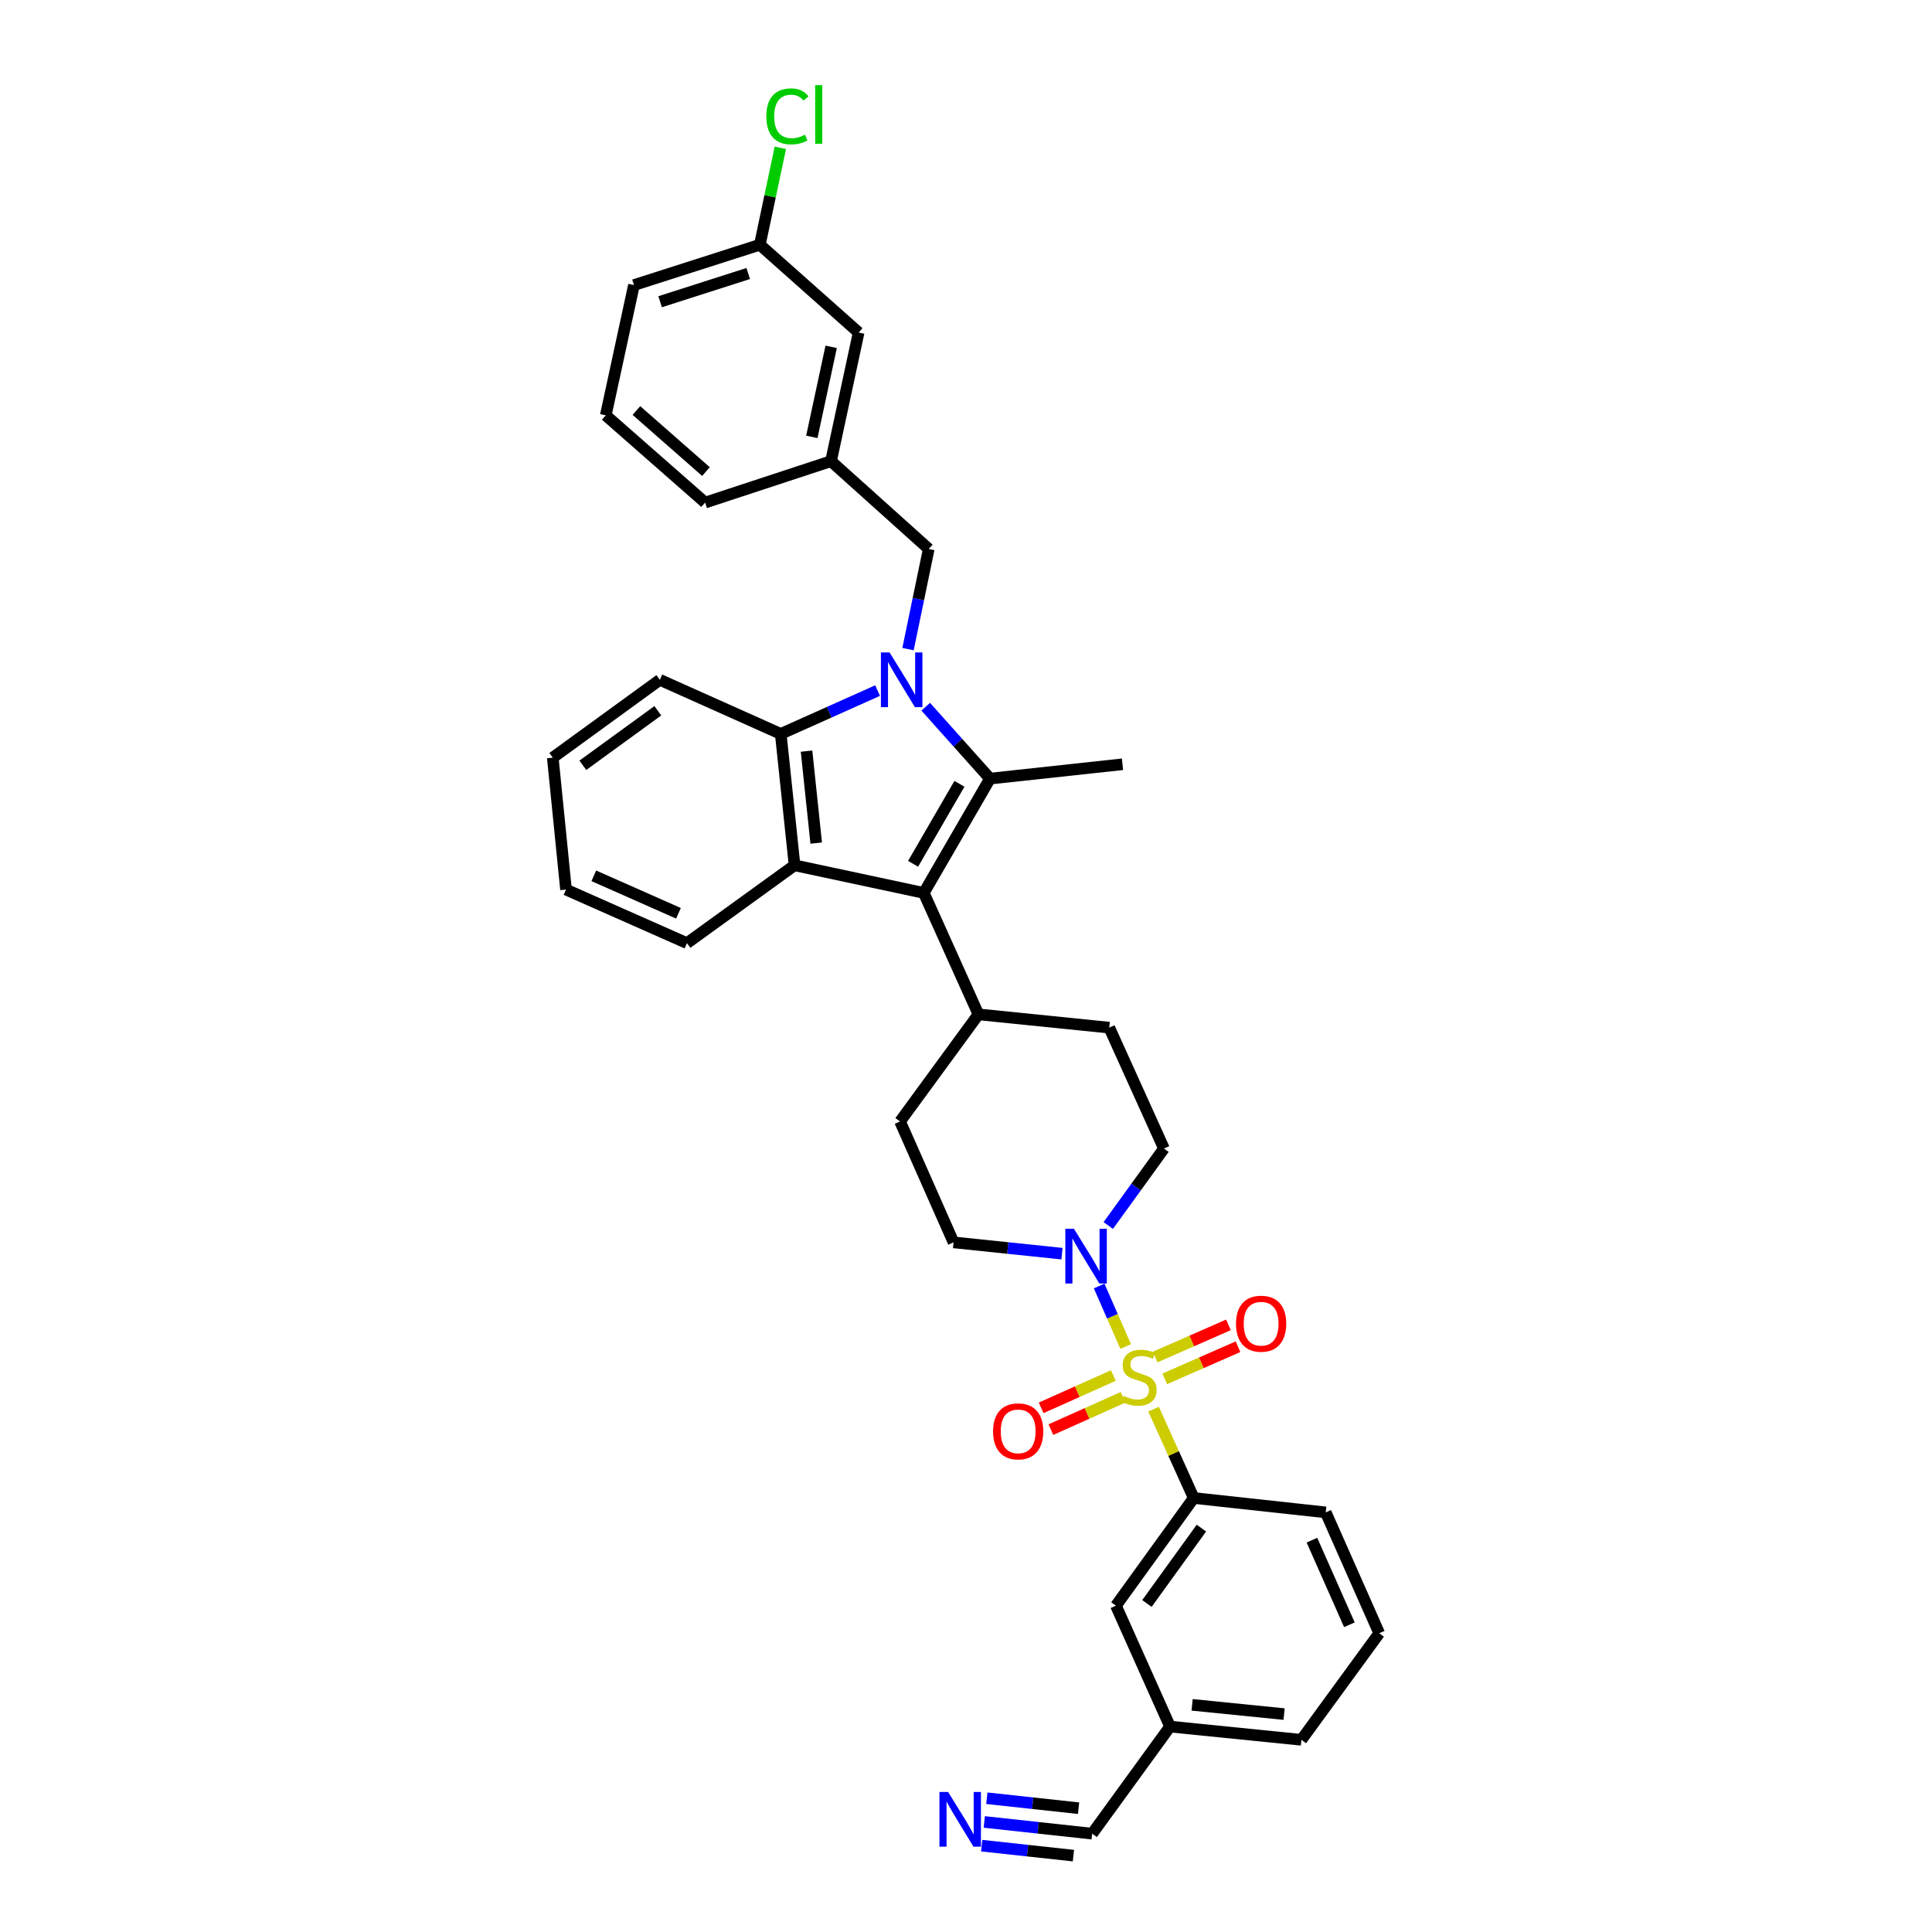 <?xml version='1.0' encoding='iso-8859-1'?>
<svg version='1.1' baseProfile='full'
              xmlns='http://www.w3.org/2000/svg'
                      xmlns:rdkit='http://www.rdkit.org/xml'
                      xmlns:xlink='http://www.w3.org/1999/xlink'
                  xml:space='preserve'
width='1000px' height='1000px' viewBox='0 0 1000 1000'>
<!-- END OF HEADER -->
<rect style='opacity:1.0;fill:#FFFFFF;stroke:none' width='1000' height='1000' x='0' y='0'> </rect>
<path class='bond-5' d='M 582.644,696.954 L 575.779,681.292' style='fill:none;fill-rule:evenodd;stroke:#CCCC00;stroke-width:6px;stroke-linecap:butt;stroke-linejoin:miter;stroke-opacity:1' />
<path class='bond-5' d='M 575.779,681.292 L 568.915,665.631' style='fill:none;fill-rule:evenodd;stroke:#0000FF;stroke-width:6px;stroke-linecap:butt;stroke-linejoin:miter;stroke-opacity:1' />
<path class='bond-6' d='M 597.086,729.379 L 607.482,752.371' style='fill:none;fill-rule:evenodd;stroke:#CCCC00;stroke-width:6px;stroke-linecap:butt;stroke-linejoin:miter;stroke-opacity:1' />
<path class='bond-6' d='M 607.482,752.371 L 617.878,775.363' style='fill:none;fill-rule:evenodd;stroke:#000000;stroke-width:6px;stroke-linecap:butt;stroke-linejoin:miter;stroke-opacity:1' />
<path class='bond-9' d='M 602.866,713.694 L 621.834,705.373' style='fill:none;fill-rule:evenodd;stroke:#CCCC00;stroke-width:6px;stroke-linecap:butt;stroke-linejoin:miter;stroke-opacity:1' />
<path class='bond-9' d='M 621.834,705.373 L 640.802,697.051' style='fill:none;fill-rule:evenodd;stroke:#FF0000;stroke-width:6px;stroke-linecap:butt;stroke-linejoin:miter;stroke-opacity:1' />
<path class='bond-9' d='M 597.906,702.39 L 616.874,694.068' style='fill:none;fill-rule:evenodd;stroke:#CCCC00;stroke-width:6px;stroke-linecap:butt;stroke-linejoin:miter;stroke-opacity:1' />
<path class='bond-9' d='M 616.874,694.068 L 635.843,685.746' style='fill:none;fill-rule:evenodd;stroke:#FF0000;stroke-width:6px;stroke-linecap:butt;stroke-linejoin:miter;stroke-opacity:1' />
<path class='bond-10' d='M 576.266,711.978 L 557.582,720.338' style='fill:none;fill-rule:evenodd;stroke:#CCCC00;stroke-width:6px;stroke-linecap:butt;stroke-linejoin:miter;stroke-opacity:1' />
<path class='bond-10' d='M 557.582,720.338 L 538.898,728.698' style='fill:none;fill-rule:evenodd;stroke:#FF0000;stroke-width:6px;stroke-linecap:butt;stroke-linejoin:miter;stroke-opacity:1' />
<path class='bond-10' d='M 581.308,723.246 L 562.624,731.606' style='fill:none;fill-rule:evenodd;stroke:#CCCC00;stroke-width:6px;stroke-linecap:butt;stroke-linejoin:miter;stroke-opacity:1' />
<path class='bond-10' d='M 562.624,731.606 L 543.94,739.967' style='fill:none;fill-rule:evenodd;stroke:#FF0000;stroke-width:6px;stroke-linecap:butt;stroke-linejoin:miter;stroke-opacity:1' />
<path class='bond-0' d='M 479.152,365.8 L 495.789,384.406' style='fill:none;fill-rule:evenodd;stroke:#0000FF;stroke-width:6px;stroke-linecap:butt;stroke-linejoin:miter;stroke-opacity:1' />
<path class='bond-0' d='M 495.789,384.406 L 512.427,403.012' style='fill:none;fill-rule:evenodd;stroke:#000000;stroke-width:6px;stroke-linecap:butt;stroke-linejoin:miter;stroke-opacity:1' />
<path class='bond-7' d='M 469.986,335.982 L 475.35,310.064' style='fill:none;fill-rule:evenodd;stroke:#0000FF;stroke-width:6px;stroke-linecap:butt;stroke-linejoin:miter;stroke-opacity:1' />
<path class='bond-7' d='M 475.35,310.064 L 480.715,284.146' style='fill:none;fill-rule:evenodd;stroke:#000000;stroke-width:6px;stroke-linecap:butt;stroke-linejoin:miter;stroke-opacity:1' />
<path class='bond-36' d='M 454.243,357.443 L 429.179,368.658' style='fill:none;fill-rule:evenodd;stroke:#0000FF;stroke-width:6px;stroke-linecap:butt;stroke-linejoin:miter;stroke-opacity:1' />
<path class='bond-36' d='M 429.179,368.658 L 404.116,379.873' style='fill:none;fill-rule:evenodd;stroke:#000000;stroke-width:6px;stroke-linecap:butt;stroke-linejoin:miter;stroke-opacity:1' />
<path class='bond-1' d='M 512.427,403.012 L 478.157,462.171' style='fill:none;fill-rule:evenodd;stroke:#000000;stroke-width:6px;stroke-linecap:butt;stroke-linejoin:miter;stroke-opacity:1' />
<path class='bond-1' d='M 496.605,405.698 L 472.615,447.109' style='fill:none;fill-rule:evenodd;stroke:#000000;stroke-width:6px;stroke-linecap:butt;stroke-linejoin:miter;stroke-opacity:1' />
<path class='bond-20' d='M 512.427,403.012 L 581.002,395.585' style='fill:none;fill-rule:evenodd;stroke:#000000;stroke-width:6px;stroke-linecap:butt;stroke-linejoin:miter;stroke-opacity:1' />
<path class='bond-2' d='M 478.157,462.171 L 506.44,525.033' style='fill:none;fill-rule:evenodd;stroke:#000000;stroke-width:6px;stroke-linecap:butt;stroke-linejoin:miter;stroke-opacity:1' />
<path class='bond-3' d='M 478.157,462.171 L 411.262,447.878' style='fill:none;fill-rule:evenodd;stroke:#000000;stroke-width:6px;stroke-linecap:butt;stroke-linejoin:miter;stroke-opacity:1' />
<path class='bond-4' d='M 411.262,447.878 L 404.116,379.873' style='fill:none;fill-rule:evenodd;stroke:#000000;stroke-width:6px;stroke-linecap:butt;stroke-linejoin:miter;stroke-opacity:1' />
<path class='bond-4' d='M 422.467,436.387 L 417.465,388.783' style='fill:none;fill-rule:evenodd;stroke:#000000;stroke-width:6px;stroke-linecap:butt;stroke-linejoin:miter;stroke-opacity:1' />
<path class='bond-23' d='M 411.262,447.878 L 355.567,488.17' style='fill:none;fill-rule:evenodd;stroke:#000000;stroke-width:6px;stroke-linecap:butt;stroke-linejoin:miter;stroke-opacity:1' />
<path class='bond-25' d='M 404.116,379.873 L 341.535,351.871' style='fill:none;fill-rule:evenodd;stroke:#000000;stroke-width:6px;stroke-linecap:butt;stroke-linejoin:miter;stroke-opacity:1' />
<path class='bond-13' d='M 549.685,648.896 L 521.622,645.972' style='fill:none;fill-rule:evenodd;stroke:#0000FF;stroke-width:6px;stroke-linecap:butt;stroke-linejoin:miter;stroke-opacity:1' />
<path class='bond-13' d='M 521.622,645.972 L 493.56,643.048' style='fill:none;fill-rule:evenodd;stroke:#000000;stroke-width:6px;stroke-linecap:butt;stroke-linejoin:miter;stroke-opacity:1' />
<path class='bond-14' d='M 573.639,634.315 L 588.05,614.4' style='fill:none;fill-rule:evenodd;stroke:#0000FF;stroke-width:6px;stroke-linecap:butt;stroke-linejoin:miter;stroke-opacity:1' />
<path class='bond-14' d='M 588.05,614.4 L 602.461,594.485' style='fill:none;fill-rule:evenodd;stroke:#000000;stroke-width:6px;stroke-linecap:butt;stroke-linejoin:miter;stroke-opacity:1' />
<path class='bond-15' d='M 617.878,775.363 L 577.6,831.092' style='fill:none;fill-rule:evenodd;stroke:#000000;stroke-width:6px;stroke-linecap:butt;stroke-linejoin:miter;stroke-opacity:1' />
<path class='bond-15' d='M 621.842,790.953 L 593.647,829.964' style='fill:none;fill-rule:evenodd;stroke:#000000;stroke-width:6px;stroke-linecap:butt;stroke-linejoin:miter;stroke-opacity:1' />
<path class='bond-26' d='M 617.878,775.363 L 686.193,782.804' style='fill:none;fill-rule:evenodd;stroke:#000000;stroke-width:6px;stroke-linecap:butt;stroke-linejoin:miter;stroke-opacity:1' />
<path class='bond-16' d='M 480.715,284.146 L 430.129,238.704' style='fill:none;fill-rule:evenodd;stroke:#000000;stroke-width:6px;stroke-linecap:butt;stroke-linejoin:miter;stroke-opacity:1' />
<path class='bond-8' d='M 509.454,943.035 L 537.382,946.071' style='fill:none;fill-rule:evenodd;stroke:#0000FF;stroke-width:6px;stroke-linecap:butt;stroke-linejoin:miter;stroke-opacity:1' />
<path class='bond-8' d='M 537.382,946.071 L 565.31,949.108' style='fill:none;fill-rule:evenodd;stroke:#000000;stroke-width:6px;stroke-linecap:butt;stroke-linejoin:miter;stroke-opacity:1' />
<path class='bond-8' d='M 508.12,955.307 L 531.859,957.888' style='fill:none;fill-rule:evenodd;stroke:#0000FF;stroke-width:6px;stroke-linecap:butt;stroke-linejoin:miter;stroke-opacity:1' />
<path class='bond-8' d='M 531.859,957.888 L 555.598,960.469' style='fill:none;fill-rule:evenodd;stroke:#000000;stroke-width:6px;stroke-linecap:butt;stroke-linejoin:miter;stroke-opacity:1' />
<path class='bond-8' d='M 510.788,930.763 L 534.527,933.344' style='fill:none;fill-rule:evenodd;stroke:#0000FF;stroke-width:6px;stroke-linecap:butt;stroke-linejoin:miter;stroke-opacity:1' />
<path class='bond-8' d='M 534.527,933.344 L 558.266,935.925' style='fill:none;fill-rule:evenodd;stroke:#000000;stroke-width:6px;stroke-linecap:butt;stroke-linejoin:miter;stroke-opacity:1' />
<path class='bond-11' d='M 506.44,525.033 L 574.151,531.905' style='fill:none;fill-rule:evenodd;stroke:#000000;stroke-width:6px;stroke-linecap:butt;stroke-linejoin:miter;stroke-opacity:1' />
<path class='bond-34' d='M 506.44,525.033 L 465.867,580.467' style='fill:none;fill-rule:evenodd;stroke:#000000;stroke-width:6px;stroke-linecap:butt;stroke-linejoin:miter;stroke-opacity:1' />
<path class='bond-12' d='M 565.31,949.108 L 605.602,893.673' style='fill:none;fill-rule:evenodd;stroke:#000000;stroke-width:6px;stroke-linecap:butt;stroke-linejoin:miter;stroke-opacity:1' />
<path class='bond-17' d='M 493.56,643.048 L 465.867,580.467' style='fill:none;fill-rule:evenodd;stroke:#000000;stroke-width:6px;stroke-linecap:butt;stroke-linejoin:miter;stroke-opacity:1' />
<path class='bond-18' d='M 602.461,594.485 L 574.151,531.905' style='fill:none;fill-rule:evenodd;stroke:#000000;stroke-width:6px;stroke-linecap:butt;stroke-linejoin:miter;stroke-opacity:1' />
<path class='bond-19' d='M 577.6,831.092 L 605.602,893.673' style='fill:none;fill-rule:evenodd;stroke:#000000;stroke-width:6px;stroke-linecap:butt;stroke-linejoin:miter;stroke-opacity:1' />
<path class='bond-21' d='M 430.129,238.704 L 444.428,172.118' style='fill:none;fill-rule:evenodd;stroke:#000000;stroke-width:6px;stroke-linecap:butt;stroke-linejoin:miter;stroke-opacity:1' />
<path class='bond-21' d='M 420.204,226.124 L 430.214,179.514' style='fill:none;fill-rule:evenodd;stroke:#000000;stroke-width:6px;stroke-linecap:butt;stroke-linejoin:miter;stroke-opacity:1' />
<path class='bond-29' d='M 430.129,238.704 L 364.976,260.136' style='fill:none;fill-rule:evenodd;stroke:#000000;stroke-width:6px;stroke-linecap:butt;stroke-linejoin:miter;stroke-opacity:1' />
<path class='bond-35' d='M 605.602,893.673 L 673.608,900.525' style='fill:none;fill-rule:evenodd;stroke:#000000;stroke-width:6px;stroke-linecap:butt;stroke-linejoin:miter;stroke-opacity:1' />
<path class='bond-35' d='M 617.04,882.418 L 664.644,887.214' style='fill:none;fill-rule:evenodd;stroke:#000000;stroke-width:6px;stroke-linecap:butt;stroke-linejoin:miter;stroke-opacity:1' />
<path class='bond-22' d='M 444.428,172.118 L 393.287,126.683' style='fill:none;fill-rule:evenodd;stroke:#000000;stroke-width:6px;stroke-linecap:butt;stroke-linejoin:miter;stroke-opacity:1' />
<path class='bond-24' d='M 393.287,126.683 L 398.599,101.596' style='fill:none;fill-rule:evenodd;stroke:#000000;stroke-width:6px;stroke-linecap:butt;stroke-linejoin:miter;stroke-opacity:1' />
<path class='bond-24' d='M 398.599,101.596 L 403.91,76.51' style='fill:none;fill-rule:evenodd;stroke:#00CC00;stroke-width:6px;stroke-linecap:butt;stroke-linejoin:miter;stroke-opacity:1' />
<path class='bond-38' d='M 393.287,126.683 L 328.134,147.552' style='fill:none;fill-rule:evenodd;stroke:#000000;stroke-width:6px;stroke-linecap:butt;stroke-linejoin:miter;stroke-opacity:1' />
<path class='bond-38' d='M 387.28,141.569 L 341.673,156.178' style='fill:none;fill-rule:evenodd;stroke:#000000;stroke-width:6px;stroke-linecap:butt;stroke-linejoin:miter;stroke-opacity:1' />
<path class='bond-32' d='M 355.567,488.17 L 292.965,460.449' style='fill:none;fill-rule:evenodd;stroke:#000000;stroke-width:6px;stroke-linecap:butt;stroke-linejoin:miter;stroke-opacity:1' />
<path class='bond-32' d='M 351.175,472.724 L 307.354,453.32' style='fill:none;fill-rule:evenodd;stroke:#000000;stroke-width:6px;stroke-linecap:butt;stroke-linejoin:miter;stroke-opacity:1' />
<path class='bond-37' d='M 341.535,351.871 L 286.114,392.163' style='fill:none;fill-rule:evenodd;stroke:#000000;stroke-width:6px;stroke-linecap:butt;stroke-linejoin:miter;stroke-opacity:1' />
<path class='bond-37' d='M 340.481,367.899 L 301.686,396.104' style='fill:none;fill-rule:evenodd;stroke:#000000;stroke-width:6px;stroke-linecap:butt;stroke-linejoin:miter;stroke-opacity:1' />
<path class='bond-27' d='M 686.193,782.804 L 713.886,845.371' style='fill:none;fill-rule:evenodd;stroke:#000000;stroke-width:6px;stroke-linecap:butt;stroke-linejoin:miter;stroke-opacity:1' />
<path class='bond-27' d='M 679.058,797.186 L 698.443,840.983' style='fill:none;fill-rule:evenodd;stroke:#000000;stroke-width:6px;stroke-linecap:butt;stroke-linejoin:miter;stroke-opacity:1' />
<path class='bond-30' d='M 713.886,845.371 L 673.608,900.525' style='fill:none;fill-rule:evenodd;stroke:#000000;stroke-width:6px;stroke-linecap:butt;stroke-linejoin:miter;stroke-opacity:1' />
<path class='bond-28' d='M 313.547,214.988 L 364.976,260.136' style='fill:none;fill-rule:evenodd;stroke:#000000;stroke-width:6px;stroke-linecap:butt;stroke-linejoin:miter;stroke-opacity:1' />
<path class='bond-28' d='M 329.405,212.483 L 365.406,244.087' style='fill:none;fill-rule:evenodd;stroke:#000000;stroke-width:6px;stroke-linecap:butt;stroke-linejoin:miter;stroke-opacity:1' />
<path class='bond-31' d='M 313.547,214.988 L 328.134,147.552' style='fill:none;fill-rule:evenodd;stroke:#000000;stroke-width:6px;stroke-linecap:butt;stroke-linejoin:miter;stroke-opacity:1' />
<path class='bond-33' d='M 292.965,460.449 L 286.114,392.163' style='fill:none;fill-rule:evenodd;stroke:#000000;stroke-width:6px;stroke-linecap:butt;stroke-linejoin:miter;stroke-opacity:1' />
<path  class='atom-0' d='M 581.581 722.502
Q 581.901 722.622, 583.221 723.182
Q 584.541 723.742, 585.981 724.102
Q 587.461 724.422, 588.901 724.422
Q 591.581 724.422, 593.141 723.142
Q 594.701 721.822, 594.701 719.542
Q 594.701 717.982, 593.901 717.022
Q 593.141 716.062, 591.941 715.542
Q 590.741 715.022, 588.741 714.422
Q 586.221 713.662, 584.701 712.942
Q 583.221 712.222, 582.141 710.702
Q 581.101 709.182, 581.101 706.622
Q 581.101 703.062, 583.501 700.862
Q 585.941 698.662, 590.741 698.662
Q 594.021 698.662, 597.741 700.222
L 596.821 703.302
Q 593.421 701.902, 590.861 701.902
Q 588.101 701.902, 586.581 703.062
Q 585.061 704.182, 585.101 706.142
Q 585.101 707.662, 585.861 708.582
Q 586.661 709.502, 587.781 710.022
Q 588.941 710.542, 590.861 711.142
Q 593.421 711.942, 594.941 712.742
Q 596.461 713.542, 597.541 715.182
Q 598.661 716.782, 598.661 719.542
Q 598.661 723.462, 596.021 725.582
Q 593.421 727.662, 589.061 727.662
Q 586.541 727.662, 584.621 727.102
Q 582.741 726.582, 580.501 725.662
L 581.581 722.502
' fill='#CCCC00'/>
<path  class='atom-1' d='M 460.437 337.711
L 469.717 352.711
Q 470.637 354.191, 472.117 356.871
Q 473.597 359.551, 473.677 359.711
L 473.677 337.711
L 477.437 337.711
L 477.437 366.031
L 473.557 366.031
L 463.597 349.631
Q 462.437 347.711, 461.197 345.511
Q 459.997 343.311, 459.637 342.631
L 459.637 366.031
L 455.957 366.031
L 455.957 337.711
L 460.437 337.711
' fill='#0000FF'/>
<path  class='atom-6' d='M 555.889 636.034
L 565.169 651.034
Q 566.089 652.514, 567.569 655.194
Q 569.049 657.874, 569.129 658.034
L 569.129 636.034
L 572.889 636.034
L 572.889 664.354
L 569.009 664.354
L 559.049 647.954
Q 557.889 646.034, 556.649 643.834
Q 555.449 641.634, 555.089 640.954
L 555.089 664.354
L 551.409 664.354
L 551.409 636.034
L 555.889 636.034
' fill='#0000FF'/>
<path  class='atom-9' d='M 490.736 927.52
L 500.016 942.52
Q 500.936 944, 502.416 946.68
Q 503.896 949.36, 503.976 949.52
L 503.976 927.52
L 507.736 927.52
L 507.736 955.84
L 503.856 955.84
L 493.896 939.44
Q 492.736 937.52, 491.496 935.32
Q 490.296 933.12, 489.936 932.44
L 489.936 955.84
L 486.256 955.84
L 486.256 927.52
L 490.736 927.52
' fill='#0000FF'/>
<path  class='atom-10' d='M 639.752 685.148
Q 639.752 678.348, 643.112 674.548
Q 646.472 670.748, 652.752 670.748
Q 659.032 670.748, 662.392 674.548
Q 665.752 678.348, 665.752 685.148
Q 665.752 692.028, 662.352 695.948
Q 658.952 699.828, 652.752 699.828
Q 646.512 699.828, 643.112 695.948
Q 639.752 692.068, 639.752 685.148
M 652.752 696.628
Q 657.072 696.628, 659.392 693.748
Q 661.752 690.828, 661.752 685.148
Q 661.752 679.588, 659.392 676.788
Q 657.072 673.948, 652.752 673.948
Q 648.432 673.948, 646.072 676.748
Q 643.752 679.548, 643.752 685.148
Q 643.752 690.868, 646.072 693.748
Q 648.432 696.628, 652.752 696.628
' fill='#FF0000'/>
<path  class='atom-11' d='M 514.001 740.864
Q 514.001 734.064, 517.361 730.264
Q 520.721 726.464, 527.001 726.464
Q 533.281 726.464, 536.641 730.264
Q 540.001 734.064, 540.001 740.864
Q 540.001 747.744, 536.601 751.664
Q 533.201 755.544, 527.001 755.544
Q 520.761 755.544, 517.361 751.664
Q 514.001 747.784, 514.001 740.864
M 527.001 752.344
Q 531.321 752.344, 533.641 749.464
Q 536.001 746.544, 536.001 740.864
Q 536.001 735.304, 533.641 732.504
Q 531.321 729.664, 527.001 729.664
Q 522.681 729.664, 520.321 732.464
Q 518.001 735.264, 518.001 740.864
Q 518.001 746.584, 520.321 749.464
Q 522.681 752.344, 527.001 752.344
' fill='#FF0000'/>
<path  class='atom-25' d='M 396.646 60.226
Q 396.646 53.186, 399.926 49.506
Q 403.246 45.786, 409.526 45.786
Q 415.366 45.786, 418.486 49.906
L 415.846 52.066
Q 413.566 49.066, 409.526 49.066
Q 405.246 49.066, 402.966 51.946
Q 400.726 54.786, 400.726 60.226
Q 400.726 65.826, 403.046 68.706
Q 405.406 71.586, 409.966 71.586
Q 413.086 71.586, 416.726 69.706
L 417.846 72.706
Q 416.366 73.666, 414.126 74.226
Q 411.886 74.786, 409.406 74.786
Q 403.246 74.786, 399.926 71.026
Q 396.646 67.266, 396.646 60.226
' fill='#00CC00'/>
<path  class='atom-25' d='M 421.926 44.066
L 425.606 44.066
L 425.606 74.426
L 421.926 74.426
L 421.926 44.066
' fill='#00CC00'/>
</svg>
